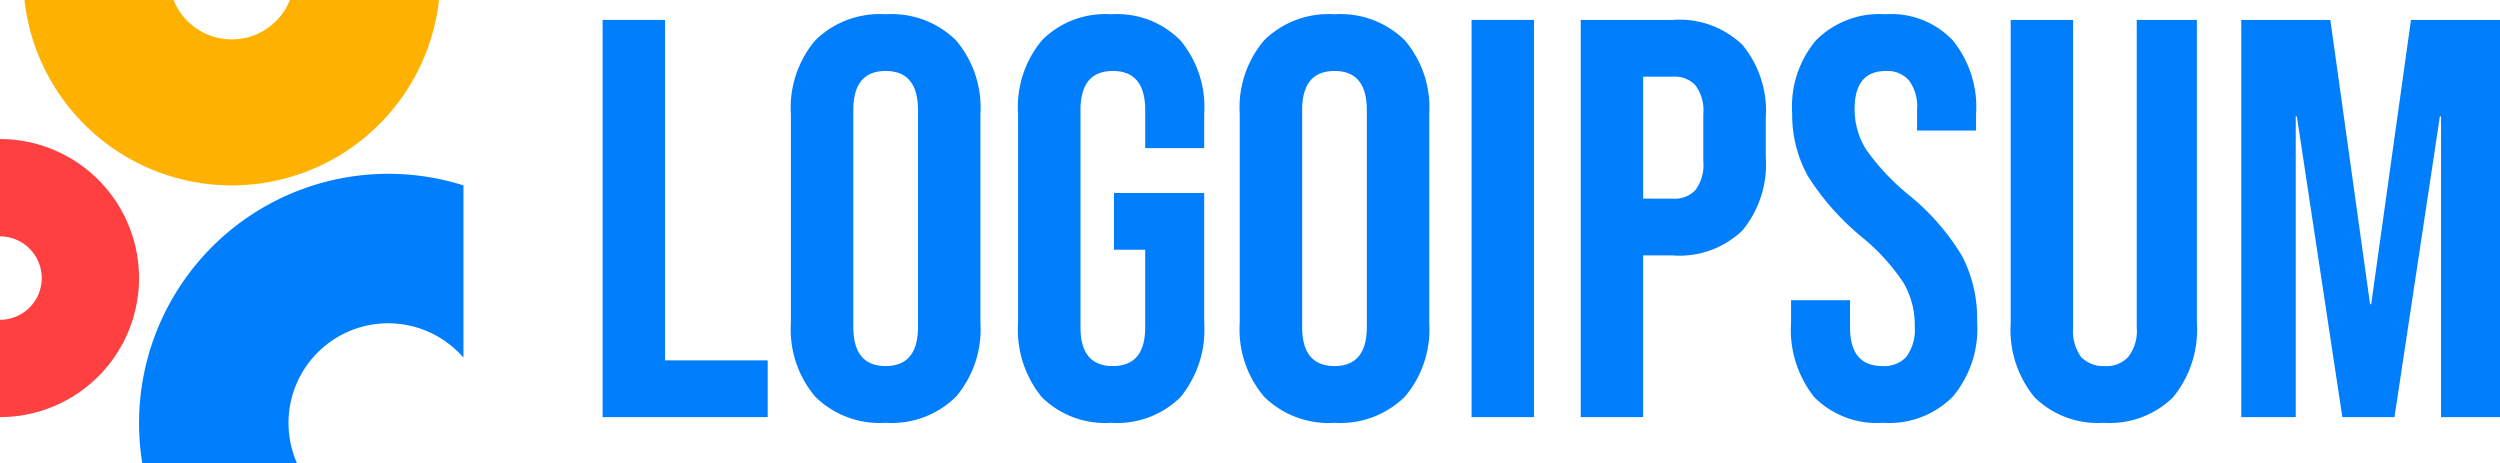 <svg xmlns="http://www.w3.org/2000/svg" width="182.215" height="33.78" viewBox="0 0 182.215 33.78">
  <g id="Group_8912" data-name="Group 8912" transform="translate(0)">
    <path id="Path_1109" data-name="Path 1109" d="M38.566,1.275h4.549V26.089H50.6v4.136H38.566Z" transform="translate(5.355 0.177)" fill="#007efc"/>
    <path id="Path_1110" data-name="Path 1110" d="M57.523,30.689a6.679,6.679,0,0,1-5.128-1.9,7.575,7.575,0,0,1-1.778-5.376V8.19a7.575,7.575,0,0,1,1.778-5.376,6.679,6.679,0,0,1,5.128-1.9,6.679,6.679,0,0,1,5.128,1.9A7.575,7.575,0,0,1,64.43,8.19V23.41a7.575,7.575,0,0,1-1.778,5.376A6.679,6.679,0,0,1,57.523,30.689Zm0-4.136q2.357,0,2.357-2.854V7.9q0-2.854-2.357-2.854T55.166,7.9V23.7Q55.166,26.553,57.523,26.553Z" transform="translate(7.028 0.127)" fill="#007efc"/>
    <path id="Path_1111" data-name="Path 1111" d="M71.939,30.689a6.567,6.567,0,0,1-5.046-1.861,7.754,7.754,0,0,1-1.737-5.418V8.19a7.6,7.6,0,0,1,1.737-5.376,6.488,6.488,0,0,1,5.046-1.9,6.488,6.488,0,0,1,5.046,1.9A7.6,7.6,0,0,1,78.722,8.19v2.481h-4.3V7.9q0-2.854-2.357-2.854T69.706,7.9v15.84q0,2.812,2.357,2.812t2.357-2.812V18.075H72.146V13.939h6.576V23.41a7.753,7.753,0,0,1-1.737,5.418A6.566,6.566,0,0,1,71.939,30.689Z" transform="translate(9.047 0.127)" fill="#007efc"/>
    <path id="Path_1112" data-name="Path 1112" d="M86.249,30.689a6.678,6.678,0,0,1-5.128-1.9,7.575,7.575,0,0,1-1.778-5.376V8.19a7.575,7.575,0,0,1,1.778-5.376,6.678,6.678,0,0,1,5.128-1.9,6.678,6.678,0,0,1,5.128,1.9A7.575,7.575,0,0,1,93.156,8.19V23.41a7.575,7.575,0,0,1-1.778,5.376A6.678,6.678,0,0,1,86.249,30.689Zm0-4.136q2.357,0,2.357-2.854V7.9q0-2.854-2.357-2.854T83.892,7.9V23.7Q83.892,26.553,86.249,26.553Z" transform="translate(11.016 0.127)" fill="#007efc"/>
    <path id="Path_1113" data-name="Path 1113" d="M94.181,1.275H98.73v28.95H94.181Z" transform="translate(13.077 0.177)" fill="#007efc"/>
    <path id="Path_1114" data-name="Path 1114" d="M101.167,1.275h6.7a6.627,6.627,0,0,1,5.087,1.82,7.556,7.556,0,0,1,1.7,5.335v2.854a7.556,7.556,0,0,1-1.7,5.335,6.627,6.627,0,0,1-5.087,1.82h-2.15V30.225h-4.55Zm6.7,13.027a2.074,2.074,0,0,0,1.655-.62,3.064,3.064,0,0,0,.579-2.109V8.14a3.063,3.063,0,0,0-.579-2.109,2.074,2.074,0,0,0-1.655-.62h-2.15V14.3Z" transform="translate(14.046 0.177)" fill="#007efc"/>
    <path id="Path_1115" data-name="Path 1115" d="M121.327,30.689a6.432,6.432,0,0,1-5-1.861,7.88,7.88,0,0,1-1.7-5.418V21.755h4.3v1.985q0,2.812,2.357,2.812a2.185,2.185,0,0,0,1.737-.662,3.326,3.326,0,0,0,.621-2.233,6.025,6.025,0,0,0-.827-3.184,14.974,14.974,0,0,0-3.061-3.35,18.558,18.558,0,0,1-3.929-4.467,9.276,9.276,0,0,1-1.116-4.549,7.469,7.469,0,0,1,1.737-5.294,6.49,6.49,0,0,1,5.046-1.9,6.17,6.17,0,0,1,4.921,1.9,7.714,7.714,0,0,1,1.7,5.376v1.2h-4.3V7.9a3.236,3.236,0,0,0-.579-2.151,2.069,2.069,0,0,0-1.7-.7q-2.275,0-2.274,2.771a5.568,5.568,0,0,0,.827,2.936,16.814,16.814,0,0,0,3.1,3.309,17.046,17.046,0,0,1,3.929,4.508,10.011,10.011,0,0,1,1.075,4.756,7.7,7.7,0,0,1-1.779,5.459A6.544,6.544,0,0,1,121.327,30.689Z" transform="translate(15.915 0.127)" fill="#007efc"/>
    <path id="Path_1116" data-name="Path 1116" d="M135.467,30.638a6.568,6.568,0,0,1-5.046-1.861,7.752,7.752,0,0,1-1.737-5.418V1.275h4.55V23.69a3.237,3.237,0,0,0,.579,2.151,2.265,2.265,0,0,0,1.737.662,2.132,2.132,0,0,0,1.7-.662,3.084,3.084,0,0,0,.621-2.151V1.275h4.383V23.359a7.752,7.752,0,0,1-1.737,5.418A6.567,6.567,0,0,1,135.467,30.638Z" transform="translate(17.867 0.177)" fill="#007efc"/>
    <path id="Path_1117" data-name="Path 1117" d="M143.44,1.275h6.494l2.895,20.72h.082l2.9-20.72H162.3v28.95H158V8.305h-.082l-3.309,21.919h-3.8L147.493,8.305h-.082V30.225H143.44Z" transform="translate(19.916 0.177)" fill="#007efc"/>
    <path id="Path_1118" data-name="Path 1118" d="M0,29.166A10.134,10.134,0,0,0,10.134,19.032,10.134,10.134,0,0,0,0,8.9v7.094a3.04,3.04,0,0,1,3.04,3.04A3.04,3.04,0,0,1,0,22.073Z" transform="translate(0 1.235)" fill="#ff4040"/>
    <path id="Path_1119" data-name="Path 1119" d="M32.544,11.968A18.172,18.172,0,0,0,9.138,32.235H20.419a7.264,7.264,0,0,1,12.125-7.711Z" transform="translate(1.236 1.544)" fill="#007efc"/>
    <path id="Path_1120" data-name="Path 1120" d="M1.565,0A15.2,15.2,0,0,0,16.673,13.512,15.2,15.2,0,0,0,31.781,0H20.91a4.562,4.562,0,0,1-4.237,2.871A4.562,4.562,0,0,1,12.435,0Z" transform="translate(0.218)" fill="#ffb100"/>
  </g>
</svg>
